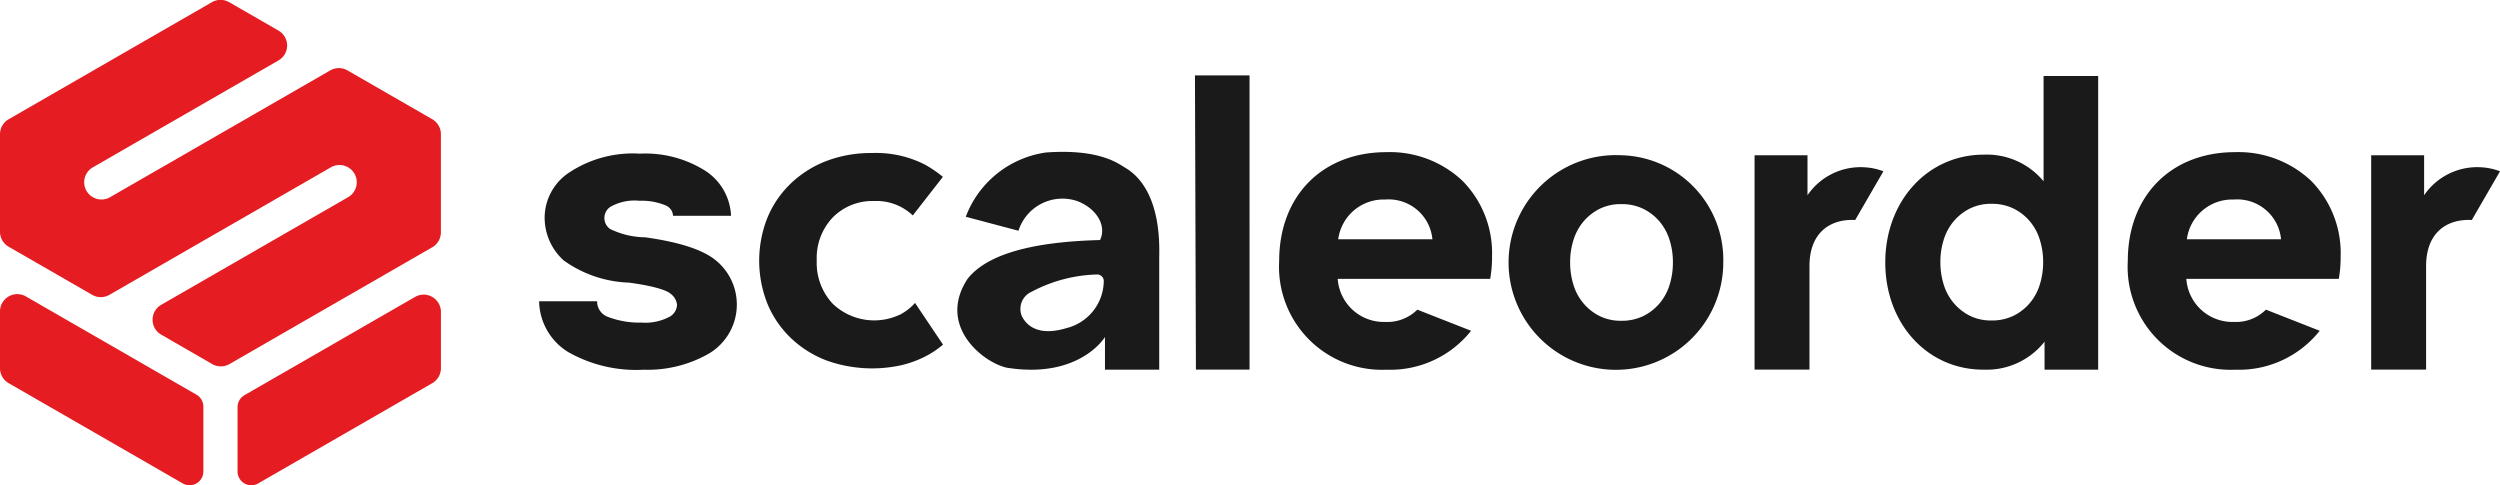 <svg id="新logo" xmlns="http://www.w3.org/2000/svg" width="170" height="33" viewBox="0 0 170 33">
  <defs>
    <style>
      .cls-1 {
        fill: #1a1a1a;
      }

      .cls-1, .cls-2 {
        fill-rule: evenodd;
      }

      .cls-2 {
        fill: #e51c22;
      }
    </style>
  </defs>
  <path id="形状_1_拷贝_2" data-name="形状 1 拷贝 2" class="cls-1" d="M414.262,34.557a7.3,7.3,0,1,0,6.921,7.289A7.113,7.113,0,0,0,414.262,34.557Zm3.27,8.813a3.591,3.591,0,0,1-.68,1.256,3.424,3.424,0,0,1-1.1.861,3.316,3.316,0,0,1-1.5.325,3.231,3.231,0,0,1-1.487-.325,3.467,3.467,0,0,1-1.09-.861,3.591,3.591,0,0,1-.68-1.256,5.1,5.1,0,0,1-.226-1.538,5,5,0,0,1,.226-1.51,3.6,3.6,0,0,1,.68-1.256,3.48,3.48,0,0,1,1.09-.861,3.237,3.237,0,0,1,1.487-.325,3.323,3.323,0,0,1,1.5.325,3.436,3.436,0,0,1,1.1.861,3.6,3.6,0,0,1,.68,1.256,5,5,0,0,1,.226,1.51A5.1,5.1,0,0,1,417.532,43.37Zm25.431-14.2v7.157a5.01,5.01,0,0,0-4.064-1.811c-3.822,0-6.7,3.158-6.7,7.332s2.878,7.31,6.7,7.288a5.014,5.014,0,0,0,4.13-1.9v1.9h3.647V29.17h-3.713Zm-0.256,14.18a3.591,3.591,0,0,1-.679,1.256,3.425,3.425,0,0,1-1.1.861,3.324,3.324,0,0,1-1.5.325,3.227,3.227,0,0,1-1.486-.325,3.457,3.457,0,0,1-1.09-.861,3.577,3.577,0,0,1-.68-1.256,5.1,5.1,0,0,1-.226-1.538,5,5,0,0,1,.226-1.51,3.58,3.58,0,0,1,.68-1.256,3.47,3.47,0,0,1,1.09-.861,3.234,3.234,0,0,1,1.486-.325,3.331,3.331,0,0,1,1.5.325,3.438,3.438,0,0,1,1.1.861,3.594,3.594,0,0,1,.679,1.256,5,5,0,0,1,.227,1.51A5.1,5.1,0,0,1,442.707,43.35Zm-57.45-14.223,0.065,20.008h3.647V29.127h-3.712Zm-32.53,12.62c-0.883-.751-2.474-1.278-4.864-1.611l-0.019,0a5.553,5.553,0,0,1-2.359-.567,0.9,0.9,0,0,1-.384-0.793,0.889,0.889,0,0,1,.457-0.741,3.36,3.36,0,0,1,1.944-.382,4.169,4.169,0,0,1,1.8.332,0.8,0.8,0,0,1,.464.688h3.945a3.832,3.832,0,0,0-1.735-3.05,7.643,7.643,0,0,0-4.47-1.175,7.847,7.847,0,0,0-4.741,1.244,3.7,3.7,0,0,0-1.727,2.97,3.921,3.921,0,0,0,1.292,3.046,8.069,8.069,0,0,0,4.439,1.51c2.111,0.286,2.68.623,2.824,0.752a1.089,1.089,0,0,1,.443.725,0.959,0.959,0,0,1-.5.841,3.5,3.5,0,0,1-1.9.4,6.008,6.008,0,0,1-2.345-.406,1.112,1.112,0,0,1-.687-1.044h-3.944a4.138,4.138,0,0,0,1.944,3.434,9.341,9.341,0,0,0,5.16,1.221,8.373,8.373,0,0,0,4.433-1.093A3.875,3.875,0,0,0,352.727,41.747Zm77.425-2.784,1.918-3.314a4.125,4.125,0,0,0-1.271-.273,4.371,4.371,0,0,0-3.889,1.9V34.557h-3.6V49.135h3.734V42.089c0-2.076,1.187-3.136,2.922-3.136C430.03,38.953,430.091,38.958,430.152,38.963Zm41.93,0L474,35.649a4.131,4.131,0,0,0-1.271-.273,4.371,4.371,0,0,0-3.889,1.9V34.557h-3.6V49.135h3.735V42.089c0-2.076,1.186-3.136,2.922-3.136C471.959,38.953,472.021,38.958,472.082,38.963Zm-68.636-2.67a7.2,7.2,0,0,0-5.162-1.947c-4.368,0-7.3,2.972-7.3,7.4a7,7,0,0,0,7.3,7.394,7.022,7.022,0,0,0,5.751-2.647l-3.658-1.437a2.88,2.88,0,0,1-2.171.835,3.141,3.141,0,0,1-3.241-2.926h10.367l0.021-.132a8.31,8.31,0,0,0,.106-1.392A6.991,6.991,0,0,0,403.446,36.293ZM395,40.269a3.107,3.107,0,0,1,3.18-2.7,2.99,2.99,0,0,1,3.224,2.7H395Zm66.152-3.976a7.2,7.2,0,0,0-5.162-1.947c-4.368,0-7.3,2.972-7.3,7.4a7,7,0,0,0,7.3,7.394,7.019,7.019,0,0,0,5.75-2.647l-3.657-1.437a2.88,2.88,0,0,1-2.171.835,3.141,3.141,0,0,1-3.241-2.926h10.366l0.022-.132a8.205,8.205,0,0,0,.105-1.392A6.994,6.994,0,0,0,461.153,36.293Zm-8.445,3.976a3.106,3.106,0,0,1,3.18-2.7,2.99,2.99,0,0,1,3.224,2.7h-6.4Zm-72.162-4.843c-0.519-.312-1.762-1.311-5.4-1.059a6.851,6.851,0,0,0-5.473,4.373l3.584,0.951a3.136,3.136,0,0,1,4.046-2c1.327,0.534,1.951,1.707,1.5,2.632-3.919.1-7.5,0.742-9,2.627-2.1,3.192,1.022,5.685,2.651,6.052,4.956,0.794,6.685-2.084,6.685-2.084v2.219h3.689V41.456C382.917,38.035,381.869,36.222,380.546,35.425Zm-4.052,10.893c-1.78.533-2.625-.1-2.987-0.779a1.271,1.271,0,0,1,.643-1.7,10,10,0,0,1,4.44-1.174,0.444,0.444,0,0,1,.468.44A3.341,3.341,0,0,1,376.494,46.318ZM366.222,44.6a3.549,3.549,0,0,1-1,.782,4.088,4.088,0,0,1-4.591-.722,4.054,4.054,0,0,1-1.092-2.946,4,4,0,0,1,1.092-2.932,3.788,3.788,0,0,1,2.827-1.112,3.561,3.561,0,0,1,2.611.981l2.047-2.626a8.249,8.249,0,0,0-1.234-.839,7.327,7.327,0,0,0-3.6-.78,8.488,8.488,0,0,0-3.066.534,7.244,7.244,0,0,0-2.422,1.517,6.852,6.852,0,0,0-1.6,2.325,7.912,7.912,0,0,0,0,5.893,6.848,6.848,0,0,0,1.6,2.325,7.231,7.231,0,0,0,2.422,1.516,9.184,9.184,0,0,0,5.07.318,7.177,7.177,0,0,0,1.6-.578,6.316,6.316,0,0,0,1.226-.809l0.014-.012Z" transform="translate(-304 -24)"/>
  <path id="形状_1_拷贝" data-name="形状 1 拷贝" class="cls-2" d="M326.456,28.788L311.484,37.41a1.176,1.176,0,0,1-1.169,0h0a1.17,1.17,0,0,1,0-2.032l12.622-7.269a1.17,1.17,0,0,0,0-2.029l-3.353-1.931a1.176,1.176,0,0,0-1.174,0l-13.818,7.958A1.172,1.172,0,0,0,304,33.123v6.639a1.172,1.172,0,0,0,.587,1.015l5.68,3.271a1.176,1.176,0,0,0,1.174,0L326.5,35.377a1.178,1.178,0,0,1,1.17,0h0a1.171,1.171,0,0,1,0,2.032l-12.708,7.318a1.17,1.17,0,0,0,0,2.029l3.467,2a1.178,1.178,0,0,0,1.175,0l13.79-7.942a1.172,1.172,0,0,0,.587-1.015V33.123a1.172,1.172,0,0,0-.587-1.015l-5.767-3.321A1.176,1.176,0,0,0,326.456,28.788Zm-9.091,22.054-11.6-6.682A1.175,1.175,0,0,0,304,45.174v3.864a1.172,1.172,0,0,0,.587,1.015l11.842,6.82a0.936,0.936,0,0,0,1.4-.809V51.651A0.933,0.933,0,0,0,317.365,50.842Zm14.857-6.65-11.6,6.682a0.935,0.935,0,0,0-.468.809v4.382a0.936,0.936,0,0,0,1.4.809l11.842-6.82a1.172,1.172,0,0,0,.587-1.015V45.206A1.175,1.175,0,0,0,332.222,44.192Z" transform="translate(-304 -24)"/>
</svg>
